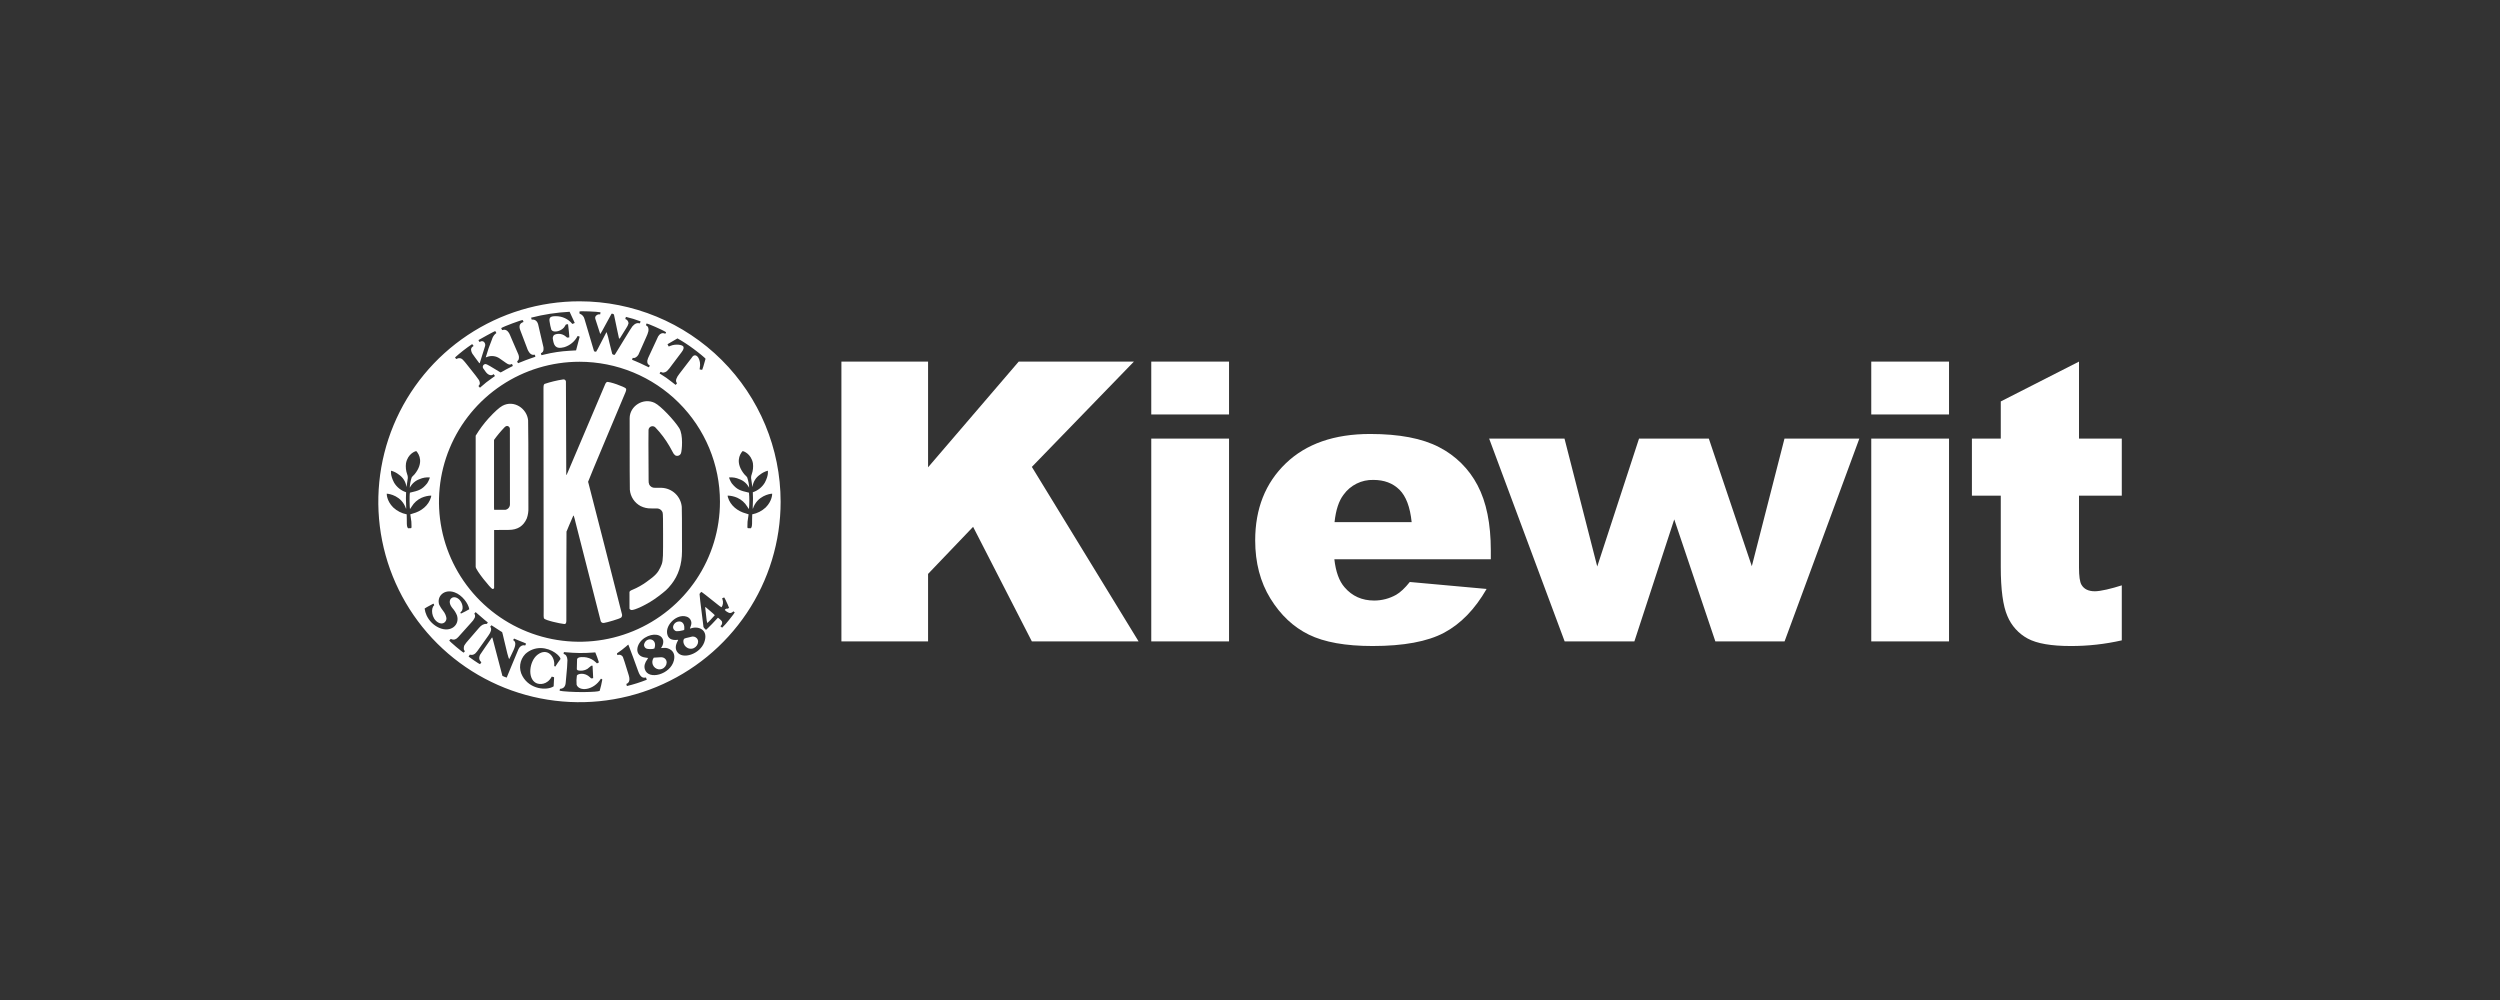<svg width="300" height="120" viewBox="0 0 300 120" fill="none" xmlns="http://www.w3.org/2000/svg">
<rect x="0" y="0" width="300" height="120" fill="#333333" stroke="none"/>
<path d="M69.537 36.157C75.939 36.158 82.078 38.692 86.605 43.202C91.131 47.713 93.674 53.831 93.675 60.21C93.675 64.967 92.26 69.618 89.607 73.573C86.955 77.529 83.185 80.612 78.774 82.433C74.364 84.253 69.51 84.73 64.827 83.802C60.145 82.874 55.844 80.582 52.468 77.219C49.092 73.855 46.793 69.569 45.861 64.903C44.93 60.237 45.408 55.401 47.235 51.006C49.062 46.611 52.156 42.854 56.126 40.211C60.096 37.568 64.763 36.157 69.537 36.157ZM67.672 78.256C67.646 78.326 67.634 78.4 67.636 78.475C67.921 78.544 68.071 78.791 68.093 79.208C68.103 79.476 68.033 80.392 67.881 81.956C67.836 82.407 67.609 82.642 67.194 82.663C67.189 82.738 67.174 82.812 67.151 82.884C67.391 82.966 68.894 83.065 70.059 83.049C71.168 83.035 71.802 82.986 71.961 82.902C72.093 82.454 72.199 81.999 72.279 81.539C72.23 81.496 72.174 81.463 72.112 81.441C71.208 82.899 69.474 82.996 69.192 82.163C69.16 81.797 69.171 81.429 69.225 81.066C69.348 80.838 70.167 80.655 70.799 81.276L70.923 81.396C71.009 81.408 71.096 81.402 71.18 81.378C71.173 81.228 71.165 81.061 71.159 80.882C71.151 80.645 71.137 80.313 71.106 79.888C71.054 79.872 70.999 79.874 70.949 79.894C70.907 79.92 70.868 79.951 70.833 79.985C70.72 80.087 70.602 80.183 70.48 80.273C70.138 80.478 69.728 80.538 69.342 80.442C69.258 80.389 69.217 80.341 69.218 80.298L69.248 79.146C69.259 78.733 70.209 78.858 70.391 78.893C70.812 78.978 71.199 79.183 71.505 79.484L71.618 79.594C71.638 79.617 71.724 79.578 71.869 79.486C71.745 79.079 71.6 78.678 71.434 78.285C71.424 78.283 71.313 78.293 71.103 78.31C70.055 78.389 69.001 78.377 67.955 78.274L67.797 78.259L67.672 78.256ZM64.903 77.766C64.215 77.756 63.548 78.01 63.042 78.475C62.705 78.821 62.488 79.267 62.426 79.745C62.363 80.223 62.458 80.709 62.694 81.13C63.574 82.735 65.609 82.897 66.438 82.362L66.492 81.308L66.482 81.295C66.479 81.286 66.478 81.275 66.481 81.266L66.212 81.192C65.668 82.203 64.727 82.18 64.305 81.95C63.254 81.37 63.535 79.326 64.488 78.579C65.666 77.657 66.637 78.791 66.502 79.895C66.549 79.964 66.594 79.993 66.637 79.99C66.833 79.677 67.043 79.372 67.266 79.076C67.241 78.738 66.253 77.796 64.903 77.766ZM75.406 77.346C75.319 77.401 75.239 77.468 75.168 77.543C74.811 77.853 74.434 78.14 74.039 78.401C74.038 78.475 74.056 78.547 74.094 78.61C74.213 78.559 74.348 78.555 74.47 78.6C74.592 78.644 74.693 78.733 74.752 78.849C74.791 78.912 75.024 79.638 75.449 81.029C75.558 81.385 75.558 81.655 75.453 81.839C75.393 81.942 75.299 82.022 75.186 82.063L75.157 82.064L75.179 82.144C75.196 82.204 75.212 82.265 75.225 82.326C76.038 82.129 76.838 81.876 77.616 81.567L77.595 81.506L77.565 81.436C77.546 81.391 77.53 81.344 77.518 81.296C77.368 81.344 77.206 81.333 77.064 81.266C76.872 81.165 76.71 80.915 76.573 80.518C76.388 79.966 75.537 77.695 75.463 77.516L75.406 77.376V77.346ZM58.978 75.031C58.872 75.125 58.826 75.188 58.843 75.222L58.878 75.288C59.009 75.522 58.912 75.851 58.598 76.281C58.349 76.621 57.904 77.242 57.262 78.154C57.002 78.525 56.708 78.658 56.381 78.555C56.322 78.627 56.271 78.707 56.23 78.791C56.242 78.802 57.496 79.708 57.614 79.697C57.673 79.626 57.724 79.547 57.765 79.464C57.487 79.233 57.435 78.937 57.612 78.567C57.621 78.551 57.825 78.252 58.224 77.665C58.74 76.905 59.007 76.524 59.023 76.516L59.063 76.509C59.074 76.505 59.083 76.509 59.084 76.516L60.29 81.107C60.456 81.189 60.627 81.257 60.804 81.312C60.83 81.24 61.007 80.812 61.329 80.032C61.915 78.625 62.211 77.914 62.217 77.9C62.48 77.358 62.932 77.398 63.022 77.476V77.445L63.062 77.385C63.098 77.337 63.117 77.278 63.114 77.218C63.059 77.189 62.967 77.148 62.839 77.096C62.595 77.001 62.452 76.945 62.417 76.93C61.937 76.729 61.693 76.63 61.687 76.63C61.632 76.682 61.598 76.753 61.593 76.828C61.906 76.992 61.917 77.387 61.627 78.012C61.316 78.686 61.141 79.05 61.1 79.103C61.006 78.938 60.808 78.196 60.512 76.887C60.358 76.212 60.27 75.863 60.255 75.851L60.122 75.775C59.95 75.669 59.781 75.558 59.613 75.445C59.211 75.181 59.001 75.041 58.978 75.031ZM79.589 76.916C79.477 76.072 78.349 75.921 77.381 76.531C76.281 77.224 76.039 78.749 77.473 78.912C77.574 78.923 77.675 78.938 77.775 78.956C77.78 78.971 77.75 79.022 77.686 79.109C77.373 79.531 77.269 79.928 77.378 80.3C77.779 81.671 80.471 80.944 80.871 79.242C81.162 78.014 80.102 77.731 79.794 77.746L79.351 77.766V77.705L79.443 77.576C79.554 77.375 79.605 77.145 79.589 76.916ZM79.217 78.873C79.366 78.85 79.519 78.872 79.656 78.936C80.319 79.296 79.946 80.27 79.195 80.323L79.04 80.321C78.888 80.3 78.744 80.24 78.622 80.146C78.5 80.053 78.405 79.928 78.346 79.787C78.287 79.645 78.265 79.491 78.284 79.339C78.303 79.187 78.362 79.041 78.454 78.919C78.709 78.913 78.963 78.898 79.217 78.873ZM82.363 73.989C81.237 73.638 79.864 74.95 80.058 76.033C80.161 76.623 80.578 76.871 81.306 76.781L81.375 76.774C81.392 76.778 81.368 76.838 81.3 76.966C81.043 77.454 81.026 77.871 81.252 78.216C81.886 79.197 83.999 78.495 84.513 77.071C85.045 75.606 83.875 75.11 82.984 75.38L82.798 75.433C82.782 75.44 82.805 75.369 82.862 75.216C82.885 75.158 82.906 75.099 82.922 75.039C82.959 74.934 82.973 74.822 82.965 74.711C82.956 74.6 82.924 74.492 82.872 74.393C82.82 74.295 82.747 74.208 82.659 74.138C82.572 74.069 82.471 74.018 82.363 73.989ZM57.065 73.467C57.011 73.516 56.963 73.57 56.921 73.629C56.973 73.753 57.002 73.815 57.005 73.822C57.016 73.923 57.004 74.026 56.971 74.122C56.862 74.35 56.712 74.557 56.529 74.732C55.792 75.543 55.284 76.109 54.999 76.437C54.745 76.729 54.478 76.821 54.197 76.708C54.164 76.692 54.129 76.679 54.094 76.67C54.027 76.726 53.966 76.787 53.911 76.854C53.899 76.936 55.539 78.325 55.647 78.315C55.656 78.307 55.806 78.146 55.779 78.118L55.72 78.056C55.615 77.95 55.646 77.595 55.725 77.441C55.861 77.227 56.017 77.026 56.19 76.84C56.923 75.996 57.355 75.496 57.485 75.34C57.768 74.997 58.072 74.841 58.399 74.874C58.496 74.791 58.54 74.729 58.533 74.688C58.498 74.657 58.375 74.558 58.165 74.394C57.98 74.25 57.662 73.976 57.211 73.573L57.095 73.468L57.065 73.467ZM77.35 77.151C77.712 76.384 78.932 76.671 78.527 77.82C78.382 77.877 78.224 77.9 78.068 77.888C77.76 77.894 77.556 77.851 77.46 77.762C77.371 77.691 77.309 77.59 77.289 77.477C77.269 77.365 77.29 77.249 77.35 77.151ZM82.91 76.423C83.035 76.376 83.172 76.368 83.302 76.401C83.431 76.434 83.547 76.507 83.634 76.608C84.035 77.088 83.516 77.952 82.777 77.841C82.025 77.723 81.84 76.828 82.136 76.625C82.287 76.572 82.442 76.53 82.6 76.5L82.757 76.464L82.91 76.423ZM69.536 43.411C66.202 43.411 62.942 44.396 60.17 46.242C57.397 48.088 55.236 50.712 53.96 53.782C52.684 56.852 52.35 60.229 53.001 63.488C53.651 66.747 55.257 69.74 57.615 72.09C59.973 74.439 62.977 76.039 66.247 76.687C69.517 77.335 72.908 77.003 75.988 75.731C79.069 74.46 81.702 72.307 83.555 69.544C85.407 66.781 86.396 63.532 86.395 60.21C86.395 55.755 84.619 51.482 81.457 48.332C78.295 45.181 74.007 43.411 69.536 43.411ZM81.41 74.582C81.514 74.569 81.62 74.577 81.721 74.607C82.024 74.734 82.157 75.048 82.119 75.548C82.089 75.583 82.051 75.612 82.009 75.632L81.86 75.659C81.64 75.722 81.412 75.752 81.183 75.747C81.055 75.724 80.942 75.653 80.865 75.549C80.789 75.444 80.756 75.314 80.773 75.186C80.792 75.084 80.832 74.986 80.892 74.899C80.951 74.813 81.028 74.74 81.117 74.685C81.207 74.631 81.306 74.595 81.41 74.582ZM84.079 71.101L84.013 71.185L83.944 71.267C83.924 71.292 84.057 72.413 84.343 74.631C84.376 74.897 84.395 75.047 84.399 75.082L84.415 75.232C84.433 75.277 84.457 75.32 84.487 75.357C84.51 75.388 84.692 75.565 84.698 75.568L84.738 75.569C84.753 75.55 84.829 75.482 84.963 75.357C85.193 75.143 85.585 74.734 86.138 74.138C86.148 74.139 86.16 74.139 86.17 74.135C86.254 74.189 86.332 74.252 86.404 74.321C86.48 74.386 86.55 74.458 86.613 74.535C86.651 74.614 86.666 74.704 86.655 74.791C86.645 74.878 86.61 74.96 86.555 75.028L86.471 75.12C86.464 75.127 86.462 75.14 86.462 75.162C86.52 75.223 86.585 75.278 86.655 75.324C86.956 75.032 87.236 74.719 87.491 74.387C87.942 73.829 88.168 73.526 88.168 73.483C88.117 73.436 88.06 73.395 88 73.36C87.942 73.435 87.864 73.494 87.775 73.527C87.686 73.561 87.589 73.569 87.495 73.551C87.301 73.474 87.124 73.357 86.978 73.208C86.965 73.121 87.155 73.027 87.203 73.03L87.338 73.038L87.38 73.001C87.415 72.98 87.453 72.966 87.492 72.958C87.445 72.812 87.387 72.668 87.319 72.53C87.126 72.103 86.993 71.828 86.916 71.702C86.824 71.713 86.735 71.746 86.658 71.798C86.671 71.841 86.684 71.884 86.697 71.927C86.754 72.082 86.774 72.247 86.755 72.411C86.736 72.575 86.679 72.733 86.589 72.871C86.452 72.805 86.326 72.721 86.213 72.62C84.881 71.548 84.19 71.015 84.15 71.021C84.123 71.045 84.099 71.072 84.079 71.101ZM54.551 71.08C53.278 70.627 52.368 71.598 52.709 72.573C52.84 72.834 52.998 73.081 53.18 73.309C53.385 73.557 53.52 73.855 53.572 74.172C53.599 74.588 53.173 75.047 52.566 74.692C51.77 74.223 51.667 72.975 52.102 72.637C52.099 72.563 52.068 72.493 52.017 72.44C52.007 72.441 51.998 72.442 51.989 72.445C51.981 72.446 51.808 72.541 51.465 72.725C51.289 72.815 51.118 72.915 50.955 73.026C50.992 73.309 51.071 73.584 51.19 73.844C51.491 74.499 52.019 75.026 52.676 75.328C54.101 75.973 55.197 74.977 54.838 73.854C54.712 73.534 54.529 73.239 54.299 72.982C53.614 72.156 54.128 71.527 54.676 71.688C55.453 71.918 55.715 73.024 55.365 73.372L55.255 73.487C55.236 73.508 55.253 73.555 55.312 73.632C55.442 73.587 56.207 73.182 56.315 73.108C56.204 72.423 55.463 71.405 54.551 71.08ZM84.674 72.854C84.677 72.854 85.697 73.709 85.778 73.823C85.372 74.278 85.082 74.584 84.911 74.742L84.872 74.741C84.823 74.592 84.792 74.438 84.78 74.281C84.669 73.353 84.616 72.88 84.621 72.862C84.628 72.853 84.644 72.851 84.674 72.854ZM49.959 54.133C49.85 54.128 48.946 54.434 48.72 55.582C48.659 56.038 48.71 56.502 48.868 56.934C48.944 57.132 48.959 57.348 48.911 57.555C48.829 58.074 48.804 58.36 48.788 58.403L48.779 58.413C48.776 58.412 48.773 58.41 48.772 58.408C48.77 58.406 48.768 58.402 48.768 58.399C48.728 58.109 48.627 57.83 48.472 57.581C48.316 57.332 48.109 57.119 47.865 56.955C47.592 56.736 47.275 56.576 46.935 56.485C46.929 56.497 46.801 56.989 47.29 57.918C47.615 58.463 48.128 58.872 48.732 59.069C48.7 59.701 48.713 59.967 48.715 60.009L48.747 61.026H48.714C48.204 59.491 46.701 59.252 46.413 59.241C46.402 59.253 46.387 60.096 47.185 60.893C47.636 61.315 48.196 61.601 48.803 61.72C48.846 62.63 48.749 63.201 48.973 63.391C48.982 63.4 49.212 63.38 49.228 63.386C49.26 63.389 49.343 63.382 49.358 63.362C49.38 63.294 49.388 63.223 49.382 63.152L49.364 62.603L49.236 61.718C49.337 61.677 49.441 61.644 49.547 61.62C50.549 61.36 51.434 60.658 51.714 59.678C51.752 59.547 51.76 59.477 51.742 59.471C51.346 59.483 50.956 59.572 50.594 59.731C50.099 59.955 49.684 60.322 49.403 60.786C49.316 60.93 49.261 61.017 49.236 61.048L49.204 61.049C49.202 61.044 49.198 61.042 49.191 61.039C49.159 60.94 49.114 59.448 49.191 59.121C50.278 58.871 50.635 58.756 51.24 58.022C51.367 57.873 51.614 57.313 51.575 57.291C51.153 57.255 50.728 57.327 50.341 57.5C49.839 57.679 49.425 58.042 49.182 58.514H49.172C49.193 58.102 49.269 57.693 49.4 57.301C49.46 57.175 49.641 57.049 49.755 56.908C50.852 55.548 50.336 54.55 49.959 54.133ZM89.109 54.133C88.733 54.55 88.217 55.548 89.314 56.908C89.429 57.049 89.609 57.175 89.668 57.301C89.799 57.693 89.877 58.101 89.898 58.514H89.888C89.645 58.042 89.23 57.678 88.728 57.5C88.341 57.327 87.917 57.255 87.495 57.291C87.454 57.312 87.704 57.872 87.829 58.022C88.435 58.755 88.789 58.871 89.878 59.121C89.933 59.759 89.933 60.401 89.878 61.039C89.869 61.042 89.866 61.044 89.864 61.049L89.832 61.048C89.808 61.017 89.753 60.93 89.666 60.786C89.386 60.322 88.971 59.955 88.476 59.731C88.113 59.572 87.722 59.483 87.326 59.471C87.309 59.477 87.317 59.547 87.353 59.678C87.635 60.658 88.52 61.36 89.524 61.62C89.63 61.644 89.733 61.677 89.833 61.718L89.705 62.603L89.689 63.152C89.683 63.223 89.69 63.294 89.711 63.362C89.725 63.382 89.809 63.389 89.84 63.386C89.851 63.379 90.088 63.4 90.096 63.391C90.319 63.201 90.222 62.629 90.267 61.72C90.873 61.601 91.434 61.315 91.885 60.893C92.68 60.099 92.668 59.26 92.658 59.241C92.37 59.252 90.868 59.491 90.356 61.026H90.323L90.356 60.009C90.356 59.967 90.369 59.701 90.338 59.069C90.942 58.871 91.453 58.462 91.778 57.918C92.265 56.994 92.142 56.502 92.135 56.485C91.795 56.575 91.478 56.735 91.204 56.955C90.96 57.118 90.752 57.332 90.597 57.581C90.441 57.83 90.34 58.109 90.301 58.399C90.3 58.402 90.3 58.406 90.298 58.408C90.296 58.41 90.294 58.412 90.291 58.413L90.281 58.403C90.266 58.36 90.24 58.074 90.157 57.555C90.111 57.348 90.126 57.133 90.2 56.934C90.359 56.502 90.41 56.038 90.35 55.582C90.123 54.433 89.216 54.127 89.109 54.133ZM59.434 39.731C59.343 39.72 57.444 40.793 57.416 40.809C57.445 40.891 57.487 40.969 57.541 41.038C57.572 41.029 57.603 41.017 57.631 41.002C57.69 40.965 57.757 40.944 57.826 40.942C57.896 40.94 57.965 40.957 58.025 40.991C58.106 41.049 58.167 41.13 58.201 41.224C58.235 41.317 58.239 41.418 58.214 41.514C58.208 41.56 57.585 43.546 57.569 43.576H57.512C57.187 43.136 57.007 42.894 56.972 42.847C56.866 42.694 56.807 42.612 56.799 42.599C56.665 42.445 56.575 42.257 56.539 42.056C56.519 41.976 56.523 41.891 56.551 41.812C56.578 41.734 56.629 41.665 56.694 41.614L56.819 41.53C56.843 41.516 56.793 41.44 56.67 41.304H56.642C55.929 41.783 55.25 42.312 54.611 42.886C54.606 42.919 54.652 42.981 54.747 43.075C54.76 43.078 54.773 43.077 54.786 43.074L54.895 43.02C55.003 42.976 55.121 42.965 55.234 42.989C55.348 43.014 55.452 43.073 55.53 43.158C55.703 43.337 55.865 43.527 56.015 43.725C56.94 44.881 57.429 45.512 57.48 45.618C57.61 45.895 57.616 46.098 57.497 46.226L57.425 46.305C57.42 46.308 57.418 46.318 57.419 46.334C57.467 46.397 57.52 46.458 57.577 46.513H57.615L57.727 46.412C58.135 46.043 58.569 45.701 59.023 45.389C59.217 45.255 59.338 45.169 59.391 45.127C59.395 45.11 59.393 45.1 59.389 45.097L59.337 45.045C59.306 45.003 59.277 44.959 59.252 44.914L59.205 44.909C59.021 45.12 58.597 45.065 58.27 44.602C58.181 44.477 58.124 44.393 58.097 44.355C58.039 44.281 58.011 44.24 58.007 44.234C57.966 44.182 57.94 44.12 57.935 44.055C57.929 43.989 57.943 43.923 57.974 43.865C58.005 43.807 58.053 43.759 58.111 43.727C58.169 43.696 58.235 43.682 58.301 43.687C58.412 43.699 58.951 44.005 59.916 44.604L60.046 44.686C60.065 44.7 60.125 44.676 60.223 44.619C60.539 44.434 60.889 44.246 61.27 44.056C61.415 43.983 61.504 43.938 61.535 43.921C61.525 43.833 61.489 43.75 61.431 43.682L61.409 43.684L61.316 43.724C61.17 43.789 60.97 43.731 60.718 43.549C60.389 43.312 60.142 43.142 59.976 43.03C59.757 42.872 59.502 42.771 59.233 42.737C58.965 42.703 58.692 42.737 58.44 42.835L58.287 42.893C58.494 42.156 58.744 41.432 59.038 40.724C59.108 40.479 59.241 40.255 59.423 40.076L59.545 39.989C59.574 39.969 59.537 39.883 59.434 39.731ZM80.115 41.297L80.098 41.301L80.235 41.574C80.243 41.57 80.253 41.568 80.262 41.568L80.278 41.572L80.464 41.498C81.096 41.241 81.874 41.372 81.999 41.583C82.087 41.741 82.019 41.966 81.789 42.263C81.516 42.617 81.121 43.139 80.607 43.832C80.438 44.083 80.246 44.319 80.033 44.534C79.809 44.707 79.51 44.792 79.309 44.616C79.27 44.619 79.219 44.68 79.156 44.798L79.172 44.834L79.306 44.912C79.751 45.182 80.178 45.481 80.584 45.807C80.88 46.04 81.045 46.166 81.077 46.188C81.12 46.152 81.158 46.11 81.189 46.063L81.238 45.994C81.221 45.961 81.202 45.928 81.181 45.897C81.04 45.671 81.159 45.317 81.54 44.836C81.641 44.706 81.971 44.275 82.532 43.543C82.699 43.327 82.818 43.17 82.892 43.077L82.983 42.96L83.065 42.838C83.313 42.466 83.831 42.581 83.991 43.472C84.025 43.691 84.02 43.914 83.978 44.132C83.964 44.192 83.955 44.254 83.95 44.315C84.049 44.364 84.161 44.382 84.27 44.366C84.333 44.219 84.451 43.831 84.625 43.197L84.666 43.049C84.671 43.002 83.773 42.261 83.232 41.87C82.615 41.409 81.969 40.988 81.299 40.608L80.115 41.297ZM77.598 38.815C77.549 38.882 77.522 38.964 77.522 39.047C77.766 39.146 77.862 39.375 77.81 39.736C77.749 39.985 77.66 40.227 77.546 40.457C76.976 41.767 76.663 42.471 76.607 42.568C76.46 42.819 76.179 43.007 76 42.951C75.981 42.944 75.96 42.941 75.939 42.939C75.892 43.009 75.861 43.089 75.851 43.173C75.994 43.235 76.139 43.294 76.284 43.352C76.629 43.494 77.005 43.666 77.415 43.869C77.558 43.946 77.706 44.015 77.856 44.077C77.94 43.982 77.975 43.903 77.962 43.842C77.745 43.757 77.648 43.57 77.677 43.279C77.72 43.082 77.791 42.892 77.888 42.715C78.173 42.124 78.45 41.529 78.719 40.931C78.871 40.594 78.957 40.41 78.972 40.38C79.138 40.088 79.442 39.891 79.741 40.017C79.767 40.028 79.794 40.037 79.821 40.045C79.828 40.047 79.83 40.047 79.835 40.048C79.902 39.966 79.931 39.904 79.925 39.864C79.52 39.578 77.686 38.804 77.598 38.815ZM62.722 38.405C62.53 38.398 60.49 39.155 60.15 39.368L60.151 39.395L60.248 39.599C60.252 39.598 60.256 39.599 60.26 39.6C60.263 39.602 60.266 39.606 60.268 39.609C60.278 39.61 60.289 39.61 60.3 39.608L60.386 39.584C60.443 39.571 60.502 39.566 60.56 39.569C60.715 39.592 60.856 39.672 60.954 39.793C61.056 39.906 61.136 40.037 61.19 40.179C61.339 40.525 61.417 40.712 61.428 40.737C61.857 41.726 62.12 42.329 62.214 42.554C62.319 42.807 62.283 43.155 62.171 43.254L62.063 43.349C62.078 43.434 62.113 43.514 62.167 43.582C62.275 43.547 62.382 43.507 62.485 43.46C62.917 43.282 63.307 43.133 63.652 43.016C64.034 42.886 64.23 42.819 64.242 42.813C64.244 42.766 64.237 42.718 64.22 42.674C64.203 42.629 64.177 42.588 64.144 42.554C64.089 42.556 64.034 42.568 63.982 42.587C63.931 42.588 63.88 42.577 63.833 42.555C63.739 42.515 63.653 42.456 63.582 42.383C63.424 42.19 63.305 41.968 63.233 41.729C63.009 41.117 62.776 40.507 62.536 39.9C62.48 39.756 62.444 39.662 62.43 39.619C62.24 39.106 62.367 38.782 62.806 38.646C62.826 38.588 62.796 38.507 62.722 38.405ZM68.353 37.413C66.792 37.494 65.243 37.731 63.73 38.121L63.753 38.18C63.773 38.237 63.787 38.296 63.798 38.355C64.186 38.31 64.445 38.495 64.572 38.904C64.618 39.056 64.741 39.589 64.942 40.503C64.969 40.611 64.988 40.708 65.011 40.795C65.141 41.327 65.21 41.618 65.216 41.667C65.254 41.995 65.199 42.207 65.05 42.303L64.914 42.387C64.912 42.389 64.91 42.391 64.909 42.394C64.908 42.398 64.909 42.402 64.91 42.405L64.969 42.61C64.972 42.61 64.976 42.611 64.98 42.612C64.983 42.614 64.986 42.617 64.988 42.62C65.002 42.62 65.111 42.594 65.314 42.544C66.307 42.298 67.321 42.148 68.343 42.092C68.865 42.064 69.128 42.049 69.128 42.047L69.562 40.396H69.53L69.469 40.36C69.422 40.336 69.371 40.321 69.318 40.317C69.153 40.639 68.924 40.925 68.645 41.157C68.367 41.389 68.044 41.563 67.696 41.668C66.569 41.965 66.454 41.316 66.353 40.737C66.328 40.651 66.325 40.56 66.343 40.472C66.361 40.383 66.401 40.301 66.459 40.231C66.612 40.078 67.328 39.874 67.926 40.403L68.049 40.513C68.139 40.515 68.229 40.507 68.317 40.488C68.341 40.457 68.187 38.992 68.165 38.908C68.114 38.903 68.062 38.906 68.012 38.918C67.931 38.939 67.889 38.955 67.881 38.972L67.811 39.106C67.511 39.709 66.422 40.034 66.157 39.556C66.067 39.249 65.999 38.936 65.955 38.619C65.871 38.155 65.989 37.929 66.695 37.944C67.073 37.939 67.448 38.019 67.791 38.179C68.133 38.338 68.435 38.573 68.673 38.866C68.679 38.865 68.686 38.865 68.692 38.866L68.701 38.869L68.958 38.762L68.956 38.722C68.956 38.708 68.37 37.444 68.353 37.413ZM72.061 37.475C71.682 37.385 69.608 37.315 69.546 37.375C69.528 37.461 69.529 37.55 69.549 37.636C69.692 37.683 69.821 37.766 69.924 37.877C70.026 37.988 70.1 38.123 70.136 38.269C70.215 38.498 70.563 39.672 71.18 41.791C71.235 41.983 71.264 42.08 71.267 42.085C71.287 42.127 71.316 42.165 71.352 42.195C71.412 42.207 71.474 42.21 71.535 42.205C71.671 41.987 71.795 41.763 71.906 41.532C72.427 40.515 72.711 39.967 72.759 39.887C72.772 39.887 72.787 39.885 72.8 39.881C72.933 40.276 73.041 40.68 73.121 41.09C73.337 41.984 73.449 42.44 73.465 42.463C73.5 42.509 73.548 42.545 73.603 42.564C73.657 42.584 73.717 42.587 73.773 42.574C73.809 42.511 73.912 42.344 74.086 42.069C74.208 41.872 74.492 41.405 74.938 40.671C75.49 39.761 75.808 39.259 75.888 39.164C76.183 38.818 76.479 38.703 76.775 38.815L76.774 38.786L76.811 38.73C76.849 38.682 76.866 38.622 76.86 38.561C76.289 38.344 75.704 38.165 75.109 38.025L75.035 38.281C75.149 38.316 75.248 38.388 75.317 38.484C75.387 38.581 75.424 38.697 75.421 38.815C75.363 39.016 75.271 39.206 75.149 39.376C74.671 40.15 74.423 40.547 74.408 40.567C74.374 40.602 74.334 40.631 74.289 40.651C74.263 40.567 74.186 40.213 74.059 39.584C73.811 38.373 73.683 37.762 73.675 37.752C73.641 37.71 73.596 37.678 73.545 37.66C73.494 37.642 73.438 37.638 73.385 37.649C73.333 37.724 73.11 38.128 72.72 38.863C72.329 39.596 72.104 39.997 72.045 40.066C72.036 40.067 72.028 40.065 72.02 40.06L71.442 38.275C71.321 37.902 71.724 37.72 71.841 37.72L72.025 37.722C72.049 37.562 72.061 37.479 72.061 37.475Z" fill="white"/>
<path d="M67.643 74.87C67.694 74.878 67.746 74.881 67.797 74.881C67.906 74.842 67.962 74.71 67.962 74.486C67.962 71.545 67.961 63.824 67.98 63.784L68.043 63.647C68.043 63.647 68.451 62.642 68.805 61.856C68.826 61.876 68.845 61.899 68.86 61.924C68.939 62.164 69.004 62.408 69.057 62.656C69.136 62.978 72.018 74.265 72.018 74.265C72.064 74.449 72.087 74.549 72.092 74.56C72.125 74.63 72.181 74.688 72.251 74.723C72.321 74.757 72.401 74.767 72.477 74.751C72.777 74.717 74.366 74.26 74.538 74.107C74.591 74.051 74.627 73.983 74.643 73.908C74.659 73.833 74.655 73.755 74.63 73.683L74.592 73.538C74.21 72.004 70.778 58.545 70.613 57.964L70.571 57.818C70.553 57.75 74.708 47.936 75.065 47.057C75.15 46.85 75.164 46.705 75.112 46.622C74.99 46.435 73.054 45.724 72.803 45.847C72.693 45.946 72.614 46.075 72.574 46.218C72.475 46.464 68.225 56.465 68.127 56.684L68.064 56.82L68.01 56.959C68.004 56.973 67.987 56.983 67.951 56.99C67.952 56.952 67.917 45.818 67.911 45.779C67.907 45.741 67.896 45.705 67.878 45.672C67.86 45.638 67.835 45.609 67.806 45.586C67.776 45.562 67.742 45.545 67.705 45.536C67.669 45.526 67.63 45.524 67.593 45.529C66.829 45.644 66.076 45.826 65.344 46.071C65.231 46.155 65.218 46.318 65.218 46.666C65.218 48.067 65.247 73.037 65.241 73.247C65.221 73.812 65.236 74.134 65.282 74.209C65.429 74.447 67.233 74.835 67.643 74.87ZM75.762 73.203C76.079 73.262 77.716 72.549 79.011 71.556C79.851 70.913 80.06 70.747 80.553 70.129C81.408 69.058 81.837 67.729 81.84 66.143C81.84 62.729 81.831 60.957 81.812 60.825C81.757 60.217 81.482 59.65 81.038 59.229C80.594 58.809 80.011 58.563 79.399 58.539C79.25 58.535 78.974 58.534 78.579 58.534C78.441 58.542 78.304 58.51 78.185 58.44C78.065 58.371 77.969 58.269 77.908 58.145C77.847 57.989 77.821 57.822 77.833 57.655C77.809 53.731 77.806 51.707 77.823 51.583C77.83 51.491 77.864 51.403 77.921 51.33C77.977 51.256 78.054 51.201 78.141 51.17C78.229 51.14 78.323 51.136 78.413 51.158C78.503 51.18 78.585 51.228 78.648 51.295C79.295 51.973 79.859 52.724 80.33 53.533C80.47 53.771 80.603 54.013 80.731 54.259C80.793 54.411 80.896 54.543 81.027 54.642C81.089 54.677 81.159 54.697 81.23 54.702C81.301 54.707 81.373 54.696 81.439 54.67C81.506 54.644 81.566 54.603 81.615 54.552C81.664 54.5 81.701 54.438 81.723 54.37C81.828 54.09 82.016 52.191 81.505 51.374C80.921 50.44 79.286 48.701 78.56 48.345C77.208 47.687 75.558 48.71 75.558 50.196C75.558 55.807 75.566 58.667 75.582 58.777C75.617 59.185 75.754 59.578 75.981 59.92C76.208 60.262 76.517 60.541 76.88 60.733C77.266 60.925 77.692 61.021 78.122 61.011L78.285 61.014C78.421 61.016 78.581 61.018 78.769 61.018C78.932 61.003 79.096 61.045 79.232 61.136C79.369 61.227 79.469 61.363 79.518 61.519C79.557 61.631 79.574 62.511 79.569 64.16C79.569 64.822 79.569 65.318 79.568 65.646C79.568 67.346 79.507 67.531 79.25 68.08C78.956 68.706 78.677 69.056 77.588 69.822C77.063 70.204 76.496 70.523 75.896 70.772C75.656 70.863 75.537 70.959 75.537 71.058V73.025C75.537 73.073 75.582 73.121 75.668 73.17C75.698 73.186 75.729 73.197 75.762 73.203ZM57.081 68.014V52.283C57.529 51.543 58.046 50.846 58.624 50.202C59.362 49.397 59.922 48.896 60.297 48.692C61.667 47.955 63.24 49.014 63.374 50.444C63.397 50.681 63.409 54.173 63.408 60.917C63.428 61.357 63.363 61.797 63.214 62.212C62.818 63.128 62.1 63.587 61.059 63.588C59.883 63.588 59.295 63.592 59.294 63.6V70.562C59.294 70.584 59.271 70.61 59.227 70.645C59.208 70.661 59.185 70.672 59.16 70.677C59.135 70.682 59.11 70.681 59.086 70.673C58.884 70.623 57.081 68.412 57.081 68.014ZM60.558 51.262C60.096 51.74 59.67 52.251 59.283 52.791V60.907L59.296 61.18H60.641C60.793 61.153 60.931 61.074 61.032 60.957C61.133 60.84 61.19 60.693 61.194 60.538L61.185 51.426C61.173 51.341 61.132 51.263 61.069 51.205C61.005 51.148 60.924 51.114 60.838 51.11C60.73 51.127 60.631 51.181 60.558 51.262Z" fill="white"/>
<path d="M100.969 43.391H111.368V56.078L122.245 43.391H136.07L123.823 56.028L136.63 76.965H123.821L116.772 63.218L111.368 68.87V76.965H100.969V43.391ZM138.152 43.391H147.484V49.738H138.152V43.391ZM138.152 52.633H147.484V76.965H138.152V52.633ZM178.898 67.11H160.122C160.292 68.616 160.7 69.738 161.348 70.475C162.255 71.536 163.44 72.066 164.903 72.065C165.825 72.065 166.731 71.828 167.535 71.377C168.043 71.085 168.59 70.572 169.175 69.838L178.394 70.673C176.985 73.117 175.282 74.869 173.287 75.931C171.292 76.991 168.432 77.522 164.705 77.522C161.467 77.522 158.921 77.067 157.066 76.158C155.21 75.249 153.672 73.805 152.451 71.826C151.233 69.847 150.624 67.52 150.623 64.846C150.623 61.04 151.845 57.961 154.29 55.607C156.735 53.254 160.11 52.078 164.416 52.077C167.911 52.077 170.669 52.605 172.691 53.659C174.671 54.672 176.286 56.273 177.311 58.242C178.368 60.244 178.897 62.849 178.898 66.056V67.11ZM169.399 62.657C169.213 60.844 168.724 59.547 167.933 58.765C167.14 57.981 166.098 57.589 164.807 57.59C164.11 57.571 163.42 57.722 162.796 58.032C162.172 58.341 161.634 58.798 161.229 59.363C160.661 60.1 160.3 61.198 160.145 62.657L169.399 62.657ZM178.698 52.633H187.74L191.668 67.981L196.683 52.633H205.06L210.218 67.945L214.138 52.633H223.121L214.149 76.965H205.842L200.91 62.325L196.126 76.965H187.757L178.698 52.633ZM224.551 43.391H233.883V49.738H224.551V43.391ZM224.551 52.633H233.883V76.965H224.551V52.633ZM249.48 43.391V52.633H254.614V59.483H249.48V68.113C249.48 69.151 249.579 69.838 249.778 70.173C250.083 70.693 250.618 70.953 251.382 70.953C252.068 70.953 253.377 70.638 254.614 70.242V76.843C252.601 77.3 250.542 77.528 248.478 77.522C246.151 77.522 244.435 77.225 243.331 76.631C242.227 76.035 241.364 75.078 240.886 73.921C240.357 72.709 240.093 70.746 240.093 68.034V59.483H236.629V52.633H240.093V48.172L249.48 43.391Z" fill="white"/>
</svg>
